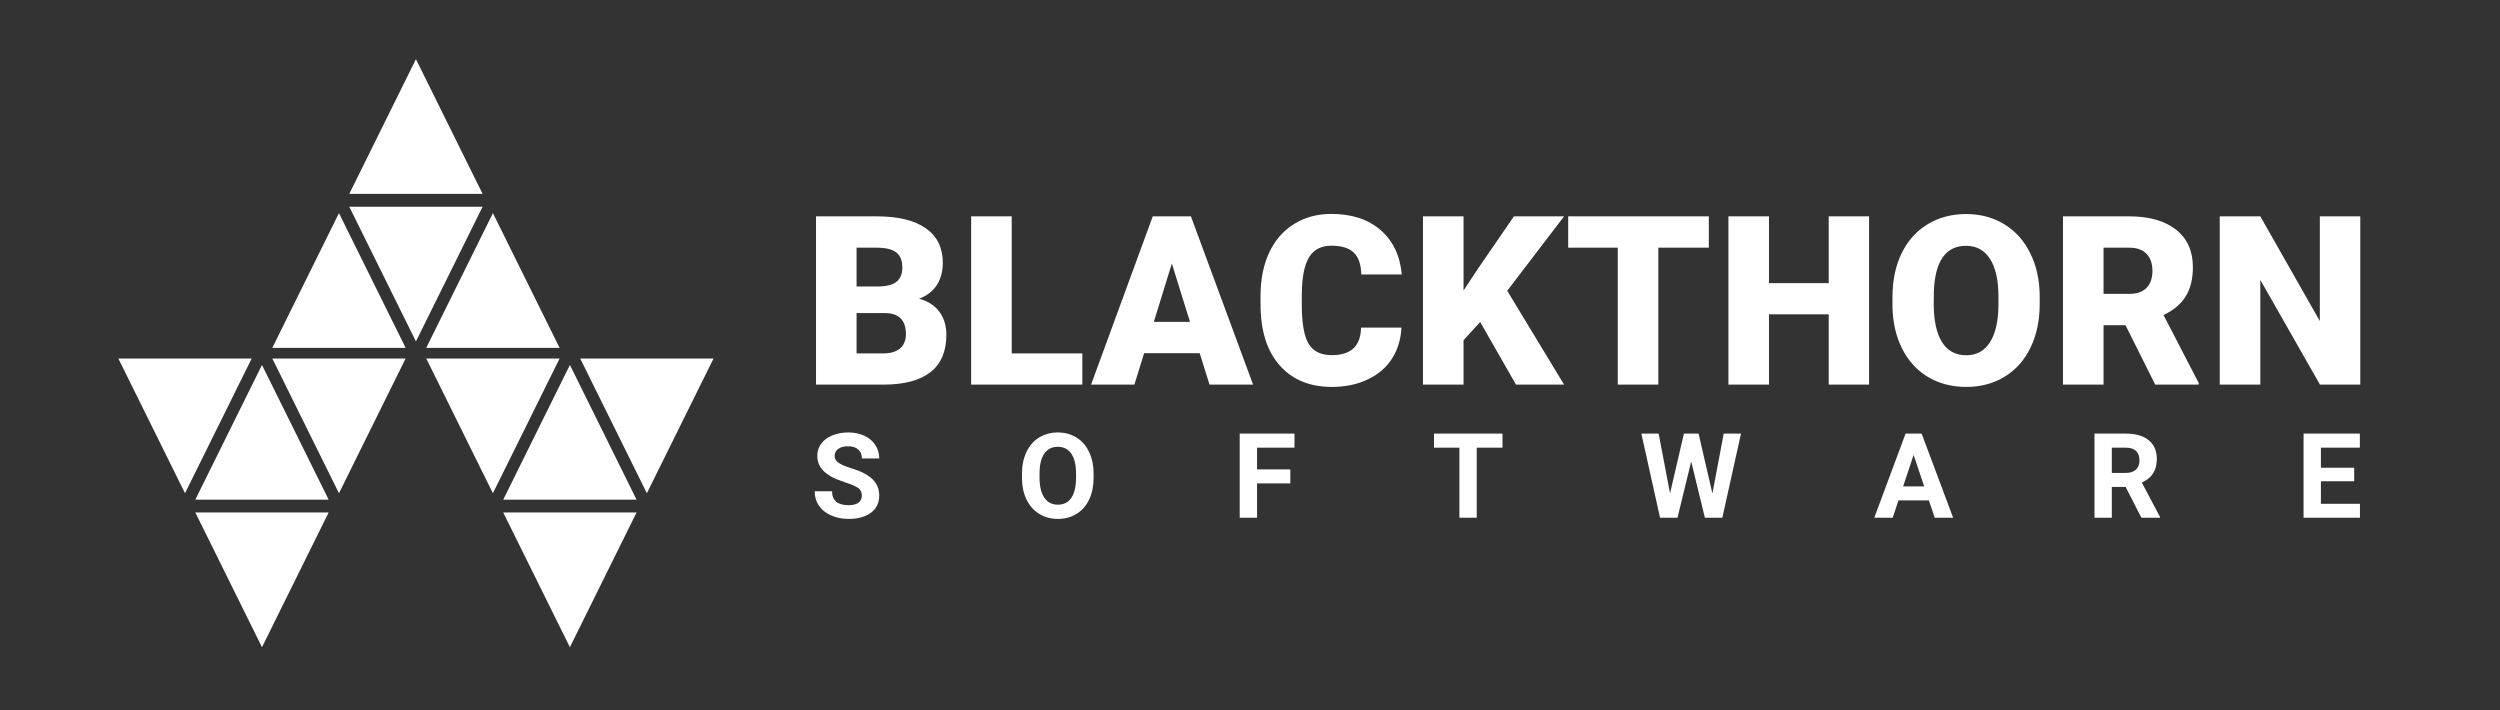 <svg width="169" height="48" viewBox="0 0 169 48" fill="none" xmlns="http://www.w3.org/2000/svg">
<rect x="0" y="0" width="169" height="48" fill="#333333" stroke="none"/>
<path d="M55.162 26V14.625H59.248C60.712 14.625 61.824 14.893 62.584 15.43C63.35 15.966 63.733 16.745 63.733 17.766C63.733 18.354 63.597 18.857 63.326 19.273C63.056 19.69 62.657 19.997 62.131 20.195C62.725 20.352 63.181 20.643 63.498 21.07C63.816 21.497 63.975 22.018 63.975 22.633C63.975 23.747 63.621 24.586 62.912 25.148C62.209 25.706 61.165 25.99 59.779 26H55.162ZM57.904 21.164V23.891H59.701C60.196 23.891 60.576 23.779 60.842 23.555C61.108 23.326 61.24 23.005 61.24 22.594C61.24 21.646 60.769 21.169 59.826 21.164H57.904ZM57.904 19.367H59.334C59.933 19.362 60.36 19.253 60.615 19.039C60.871 18.826 60.998 18.51 60.998 18.094C60.998 17.615 60.86 17.271 60.584 17.062C60.308 16.849 59.863 16.742 59.248 16.742H57.904V19.367ZM68.392 23.891H73.166V26H65.65V14.625H68.392V23.891ZM81.099 23.875H77.342L76.685 26H73.756L77.927 14.625H80.506L84.709 26H81.763L81.099 23.875ZM77.998 21.758H80.443L79.217 17.812L77.998 21.758ZM94.736 22.148C94.7 22.94 94.486 23.641 94.095 24.25C93.705 24.854 93.155 25.323 92.447 25.656C91.744 25.99 90.939 26.156 90.033 26.156C88.538 26.156 87.361 25.669 86.502 24.695C85.642 23.721 85.213 22.346 85.213 20.57V20.008C85.213 18.893 85.405 17.919 85.791 17.086C86.181 16.247 86.741 15.602 87.47 15.148C88.2 14.69 89.043 14.461 90.002 14.461C91.382 14.461 92.491 14.825 93.33 15.555C94.168 16.279 94.645 17.279 94.759 18.555H92.025C92.004 17.862 91.83 17.365 91.502 17.062C91.174 16.76 90.674 16.609 90.002 16.609C89.319 16.609 88.819 16.865 88.502 17.375C88.184 17.885 88.017 18.701 88.002 19.82V20.625C88.002 21.838 88.153 22.706 88.455 23.227C88.762 23.747 89.288 24.008 90.033 24.008C90.663 24.008 91.145 23.859 91.478 23.562C91.811 23.266 91.989 22.794 92.009 22.148H94.736ZM100.06 21.766L98.935 23V26H96.193V14.625H98.935V19.641L99.888 18.195L102.341 14.625H105.732L101.888 19.656L105.732 26H102.482L100.06 21.766ZM115.517 16.742H112.103V26H109.361V16.742H106.009V14.625H115.517V16.742ZM126.349 26H123.622V21.25H119.583V26H116.841V14.625H119.583V19.141H123.622V14.625H126.349V26ZM137.884 20.547C137.884 21.656 137.678 22.638 137.267 23.492C136.855 24.346 136.269 25.005 135.509 25.469C134.754 25.927 133.892 26.156 132.923 26.156C131.954 26.156 131.095 25.935 130.345 25.492C129.595 25.044 129.009 24.406 128.587 23.578C128.17 22.75 127.952 21.799 127.931 20.727V20.086C127.931 18.971 128.134 17.99 128.54 17.141C128.952 16.287 129.537 15.628 130.298 15.164C131.063 14.7 131.933 14.469 132.907 14.469C133.871 14.469 134.73 14.698 135.485 15.156C136.241 15.615 136.827 16.268 137.243 17.117C137.665 17.961 137.879 18.93 137.884 20.023V20.547ZM135.095 20.07C135.095 18.94 134.905 18.083 134.524 17.5C134.149 16.912 133.61 16.617 132.907 16.617C131.532 16.617 130.806 17.648 130.728 19.711L130.72 20.547C130.72 21.662 130.905 22.518 131.274 23.117C131.644 23.716 132.194 24.016 132.923 24.016C133.616 24.016 134.149 23.721 134.524 23.133C134.899 22.544 135.09 21.698 135.095 20.594V20.07ZM143.684 21.984H142.2V26H139.458V14.625H143.934C145.283 14.625 146.338 14.925 147.098 15.523C147.859 16.122 148.239 16.969 148.239 18.062C148.239 18.854 148.078 19.51 147.755 20.031C147.437 20.552 146.937 20.974 146.255 21.297L148.63 25.883V26H145.692L143.684 21.984ZM142.2 19.867H143.934C144.455 19.867 144.846 19.732 145.106 19.461C145.372 19.185 145.505 18.802 145.505 18.312C145.505 17.823 145.372 17.44 145.106 17.164C144.841 16.883 144.45 16.742 143.934 16.742H142.2V19.867ZM159.555 26H156.829L152.798 18.922V26H150.055V14.625H152.798L156.821 21.703V14.625H159.555V26Z" fill="white"/>
<path d="M58.26 33.508C58.26 33.286 58.182 33.117 58.026 33C57.869 32.88 57.588 32.755 57.182 32.625C56.776 32.492 56.454 32.362 56.217 32.234C55.571 31.885 55.248 31.415 55.248 30.824C55.248 30.517 55.334 30.244 55.506 30.004C55.681 29.762 55.929 29.573 56.252 29.438C56.578 29.302 56.942 29.234 57.346 29.234C57.752 29.234 58.114 29.309 58.432 29.457C58.749 29.603 58.996 29.81 59.17 30.078C59.347 30.346 59.436 30.651 59.436 30.992H58.264C58.264 30.732 58.182 30.53 58.018 30.387C57.854 30.241 57.623 30.168 57.326 30.168C57.04 30.168 56.817 30.229 56.658 30.352C56.499 30.471 56.42 30.63 56.42 30.828C56.42 31.013 56.513 31.168 56.697 31.293C56.885 31.418 57.16 31.535 57.522 31.645C58.188 31.845 58.674 32.094 58.979 32.391C59.283 32.688 59.436 33.057 59.436 33.5C59.436 33.992 59.249 34.379 58.877 34.66C58.505 34.939 58.003 35.078 57.373 35.078C56.936 35.078 56.537 34.999 56.178 34.84C55.819 34.678 55.544 34.458 55.354 34.18C55.166 33.901 55.072 33.578 55.072 33.211H56.248C56.248 33.839 56.623 34.152 57.373 34.152C57.652 34.152 57.869 34.096 58.026 33.984C58.182 33.87 58.26 33.711 58.26 33.508ZM73.928 32.285C73.928 32.845 73.829 33.336 73.632 33.758C73.434 34.18 73.15 34.505 72.78 34.734C72.413 34.964 71.991 35.078 71.514 35.078C71.043 35.078 70.622 34.965 70.253 34.738C69.883 34.512 69.596 34.189 69.393 33.77C69.19 33.348 69.087 32.863 69.085 32.316V32.035C69.085 31.475 69.185 30.983 69.385 30.559C69.589 30.131 69.874 29.805 70.241 29.578C70.611 29.349 71.033 29.234 71.507 29.234C71.981 29.234 72.401 29.349 72.768 29.578C73.138 29.805 73.423 30.131 73.624 30.559C73.827 30.983 73.928 31.474 73.928 32.031V32.285ZM72.741 32.027C72.741 31.431 72.634 30.978 72.421 30.668C72.207 30.358 71.902 30.203 71.507 30.203C71.113 30.203 70.81 30.357 70.596 30.664C70.383 30.969 70.275 31.417 70.272 32.008V32.285C70.272 32.866 70.379 33.316 70.593 33.637C70.806 33.957 71.113 34.117 71.514 34.117C71.908 34.117 72.21 33.964 72.421 33.656C72.632 33.346 72.738 32.896 72.741 32.305V32.027ZM87.226 32.676H84.976V35H83.804V29.312H87.507V30.262H84.976V31.73H87.226V32.676ZM101.57 30.262H99.828V35H98.656V30.262H96.937V29.312H101.57V30.262ZM115.758 33.359L116.524 29.312H117.692L116.43 35H115.25L114.325 31.195L113.399 35H112.219L110.957 29.312H112.125L112.895 33.352L113.832 29.312H114.825L115.758 33.359ZM130.392 33.828H128.337L127.946 35H126.7L128.817 29.312H129.903L132.032 35H130.786L130.392 33.828ZM128.653 32.879H130.075L129.36 30.75L128.653 32.879ZM143.693 32.918H142.759V35H141.587V29.312H143.701C144.373 29.312 144.891 29.462 145.255 29.762C145.62 30.061 145.802 30.484 145.802 31.031C145.802 31.419 145.718 31.744 145.548 32.004C145.382 32.262 145.128 32.467 144.787 32.621L146.017 34.945V35H144.759L143.693 32.918ZM142.759 31.969H143.705C143.999 31.969 144.227 31.895 144.388 31.746C144.55 31.595 144.63 31.388 144.63 31.125C144.63 30.857 144.554 30.646 144.4 30.492C144.249 30.338 144.016 30.262 143.701 30.262H142.759V31.969ZM159.143 32.535H156.893V34.059H159.533V35H155.721V29.312H159.526V30.262H156.893V31.617H159.143V32.535Z" fill="white"/>
<path d="M38.525 43.75L43.031 34.644H34.018L38.525 43.75Z" fill="white"/>
<path d="M43.728 33.343L48.235 24.236H39.222L43.728 33.343Z" fill="white"/>
<path d="M33.321 33.343L37.828 24.236H28.815L33.321 33.343Z" fill="white"/>
<path d="M38.525 24.67L43.031 33.776H34.018L38.525 24.67Z" fill="white"/>
<path d="M17.71 43.75L22.217 34.644H13.204L17.71 43.75Z" fill="white"/>
<path d="M22.914 33.343L27.42 24.236H18.407L22.914 33.343Z" fill="white"/>
<path d="M12.507 33.343L17.013 24.236H8L12.507 33.343Z" fill="white"/>
<path d="M17.71 24.67L22.217 33.776H13.204L17.71 24.67Z" fill="white"/>
<path d="M28.117 4L32.624 13.106H23.611L28.117 4Z" fill="white"/>
<path d="M33.321 14.407L37.828 23.514H28.815L33.321 14.407Z" fill="white"/>
<path d="M22.914 14.407L27.42 23.514H18.407L22.914 14.407Z" fill="white"/>
<path d="M28.117 23.08L32.624 13.974H23.611L28.117 23.08Z" fill="white"/>
</svg>
